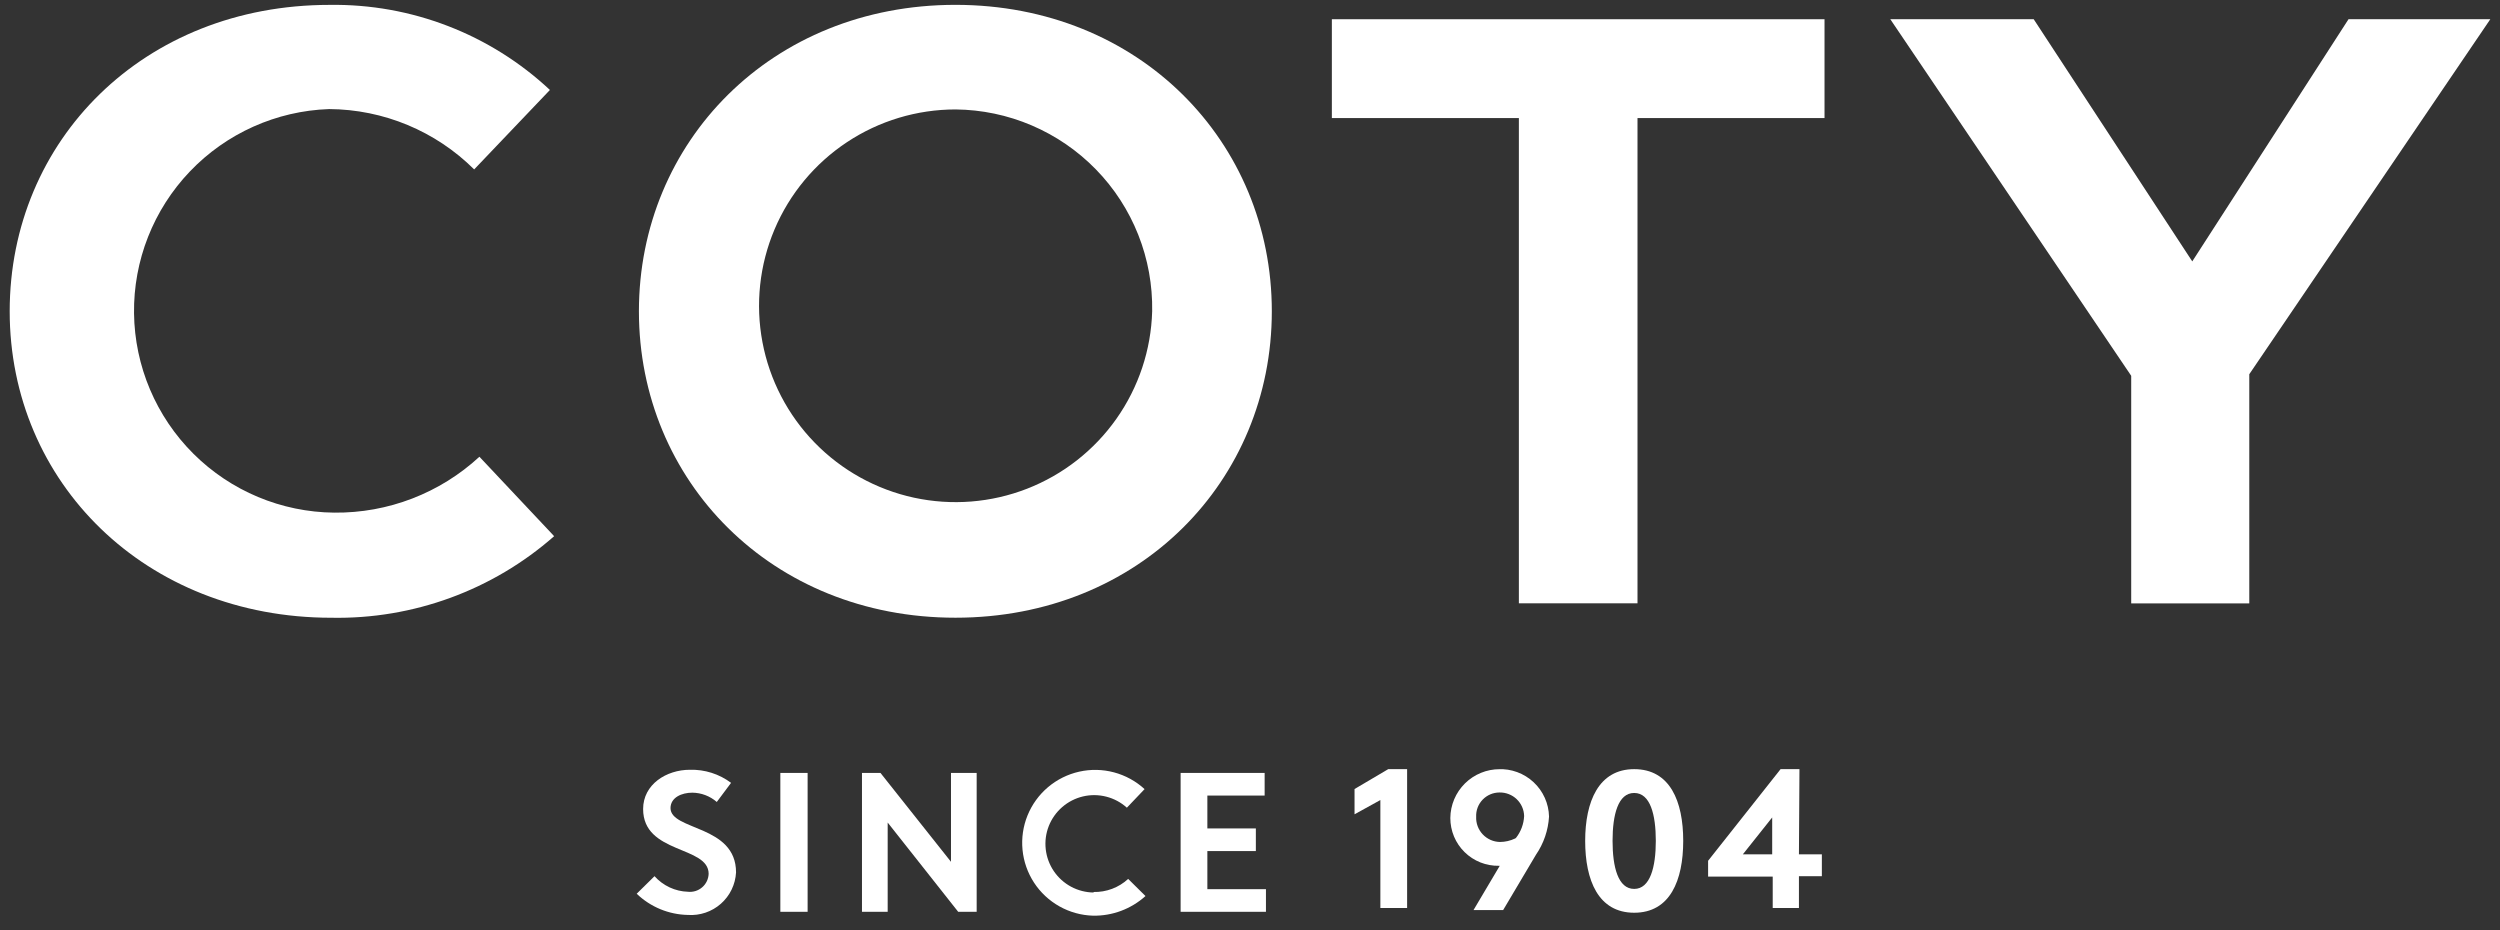<svg width="129" height="48" viewBox="0 0 129 48" fill="none" xmlns="http://www.w3.org/2000/svg">
<rect x="0" y="0" width="129" height="48" fill="#333333" stroke="none"/>
<path d="M41.673 39.883H40.266V47.049H41.673V39.883Z" fill="white"/>
<path d="M62.3 43.915H64.802V42.747H62.3V41.051H65.255V39.883H60.92V47.049H65.323V45.881H62.3V43.915Z" fill="white"/>
<path d="M34.598 41.706C34.598 41.139 35.193 40.902 35.721 40.902C36.186 40.906 36.635 41.076 36.986 41.382L37.723 40.395C37.112 39.937 36.363 39.699 35.599 39.72C34.389 39.72 33.185 40.47 33.185 41.746C33.185 44.077 36.566 43.631 36.566 45.09C36.561 45.222 36.529 45.352 36.472 45.472C36.415 45.591 36.334 45.698 36.233 45.784C36.133 45.871 36.016 45.937 35.89 45.976C35.763 46.016 35.63 46.029 35.498 46.015C35.171 46.005 34.849 45.928 34.553 45.79C34.257 45.651 33.991 45.455 33.773 45.211L32.853 46.117C33.565 46.801 34.51 47.192 35.498 47.211C35.806 47.232 36.114 47.191 36.406 47.092C36.699 46.993 36.968 46.836 37.199 46.632C37.43 46.428 37.618 46.18 37.752 45.902C37.886 45.625 37.963 45.323 37.98 45.016C37.98 42.55 34.598 42.868 34.598 41.692" fill="white"/>
<path d="M56.422 46.027C57.085 46.043 57.727 45.801 58.214 45.352L59.107 46.236C58.366 46.904 57.399 47.266 56.402 47.249C55.794 47.232 55.199 47.067 54.669 46.77C54.139 46.473 53.688 46.053 53.356 45.544C53.024 45.035 52.82 44.453 52.762 43.849C52.704 43.245 52.793 42.635 53.022 42.072C53.251 41.51 53.613 41.011 54.077 40.618C54.541 40.226 55.093 39.951 55.686 39.818C56.279 39.685 56.896 39.697 57.483 39.854C58.071 40.011 58.612 40.307 59.06 40.718L58.147 41.677C57.844 41.404 57.48 41.209 57.086 41.108C56.691 41.007 56.278 41.002 55.882 41.096C55.485 41.19 55.118 41.378 54.81 41.645C54.503 41.911 54.265 42.248 54.116 42.627C53.968 43.006 53.914 43.416 53.96 43.82C54.005 44.224 54.148 44.612 54.376 44.949C54.604 45.286 54.91 45.562 55.269 45.755C55.628 45.947 56.028 46.05 56.436 46.054" fill="white"/>
<path d="M49.071 44.469V39.883H50.396V47.049H49.442L45.804 42.443V47.049H44.478V39.883H45.432L49.071 44.469Z" fill="white"/>
<path d="M77.387 39.69C76.715 39.688 76.07 39.952 75.592 40.424C75.114 40.897 74.843 41.538 74.837 42.21C74.837 42.537 74.901 42.861 75.027 43.164C75.153 43.466 75.339 43.74 75.573 43.969C75.806 44.199 76.084 44.38 76.388 44.501C76.693 44.622 77.019 44.681 77.346 44.675H77.387L76.034 46.958H77.563L79.254 44.108C79.655 43.524 79.888 42.842 79.93 42.135C79.922 41.801 79.848 41.472 79.711 41.168C79.574 40.863 79.378 40.589 79.133 40.361C78.889 40.133 78.601 39.957 78.287 39.841C77.974 39.726 77.64 39.675 77.306 39.69H77.387ZM78.171 43.27C77.93 43.384 77.667 43.444 77.401 43.446C77.233 43.443 77.068 43.407 76.915 43.34C76.762 43.272 76.624 43.175 76.509 43.053C76.395 42.932 76.305 42.789 76.247 42.632C76.189 42.476 76.162 42.309 76.17 42.142C76.163 41.98 76.19 41.819 76.247 41.667C76.305 41.516 76.393 41.378 76.505 41.261C76.618 41.145 76.752 41.052 76.902 40.988C77.051 40.925 77.211 40.892 77.373 40.892C77.537 40.889 77.699 40.917 77.852 40.977C78.004 41.036 78.143 41.124 78.261 41.237C78.379 41.35 78.474 41.485 78.54 41.635C78.606 41.784 78.641 41.945 78.645 42.108C78.626 42.522 78.477 42.919 78.219 43.243" fill="white"/>
<path d="M84.324 39.688C82.492 39.688 81.795 41.356 81.795 43.389C81.795 45.422 82.471 47.097 84.324 47.097C86.177 47.097 86.854 45.429 86.854 43.389C86.854 41.349 86.177 39.688 84.324 39.688ZM84.324 45.868C83.492 45.868 83.208 44.74 83.208 43.389C83.208 42.038 83.492 40.917 84.324 40.917C85.156 40.917 85.44 42.038 85.44 43.389C85.44 44.74 85.149 45.868 84.324 45.868Z" fill="white"/>
<path d="M89.93 44.085H91.445V42.18L89.93 44.085ZM92.825 44.085H94.008V45.213H92.825V46.854H91.472V45.233H88.138V44.416L91.878 39.688H92.852L92.825 44.085Z" fill="white"/>
<path d="M68.724 6.092H78.374V31.131H84.495V6.092H94.145V0.992H68.724V6.092Z" fill="white"/>
<path d="M28.376 4.642C25.299 1.764 21.224 0.19 17.008 0.252C7.418 0.252 0.5 7.236 0.5 16.064C0.5 24.892 7.506 31.876 17.096 31.876C21.32 31.957 25.422 30.456 28.593 27.668L28.437 27.499L25.259 24.122L24.738 23.568C22.7 25.449 20.019 26.481 17.245 26.452C14.519 26.427 11.912 25.336 9.981 23.414C8.051 21.492 6.95 18.891 6.916 16.169C6.881 13.447 7.916 10.819 9.797 8.849C11.678 6.879 14.257 5.723 16.981 5.628C19.789 5.645 22.478 6.763 24.467 8.742L28.376 4.642Z" fill="white"/>
<path d="M65.626 16.062C65.626 7.322 58.795 0.25 49.3 0.25C39.805 0.25 32.968 7.322 32.968 16.062C32.968 24.802 39.799 31.874 49.3 31.874C58.802 31.874 65.626 24.802 65.626 16.062ZM59.452 16.062C59.396 18.053 58.754 19.983 57.605 21.612C56.457 23.24 54.854 24.494 52.996 25.218C51.139 25.942 49.108 26.102 47.16 25.68C45.211 25.257 43.43 24.271 42.04 22.843C40.649 21.416 39.711 19.61 39.342 17.653C38.973 15.696 39.19 13.673 39.965 11.839C40.741 10.004 42.041 8.438 43.702 7.337C45.364 6.235 47.313 5.648 49.307 5.647C50.66 5.66 51.996 5.94 53.239 6.472C54.483 7.004 55.608 7.776 56.551 8.744C57.495 9.712 58.236 10.857 58.734 12.114C59.232 13.37 59.475 14.712 59.452 16.062Z" fill="white"/>
<path d="M121.183 0.992H128.5L116.063 19.31V31.137H109.97V19.391L97.54 0.992H104.939L113.121 13.488L121.183 0.992Z" fill="white"/>
<path d="M69.894 40.714V42.018L71.227 41.282V46.854H72.607V39.688H71.632L69.894 40.714Z" fill="white"/>
</svg>
